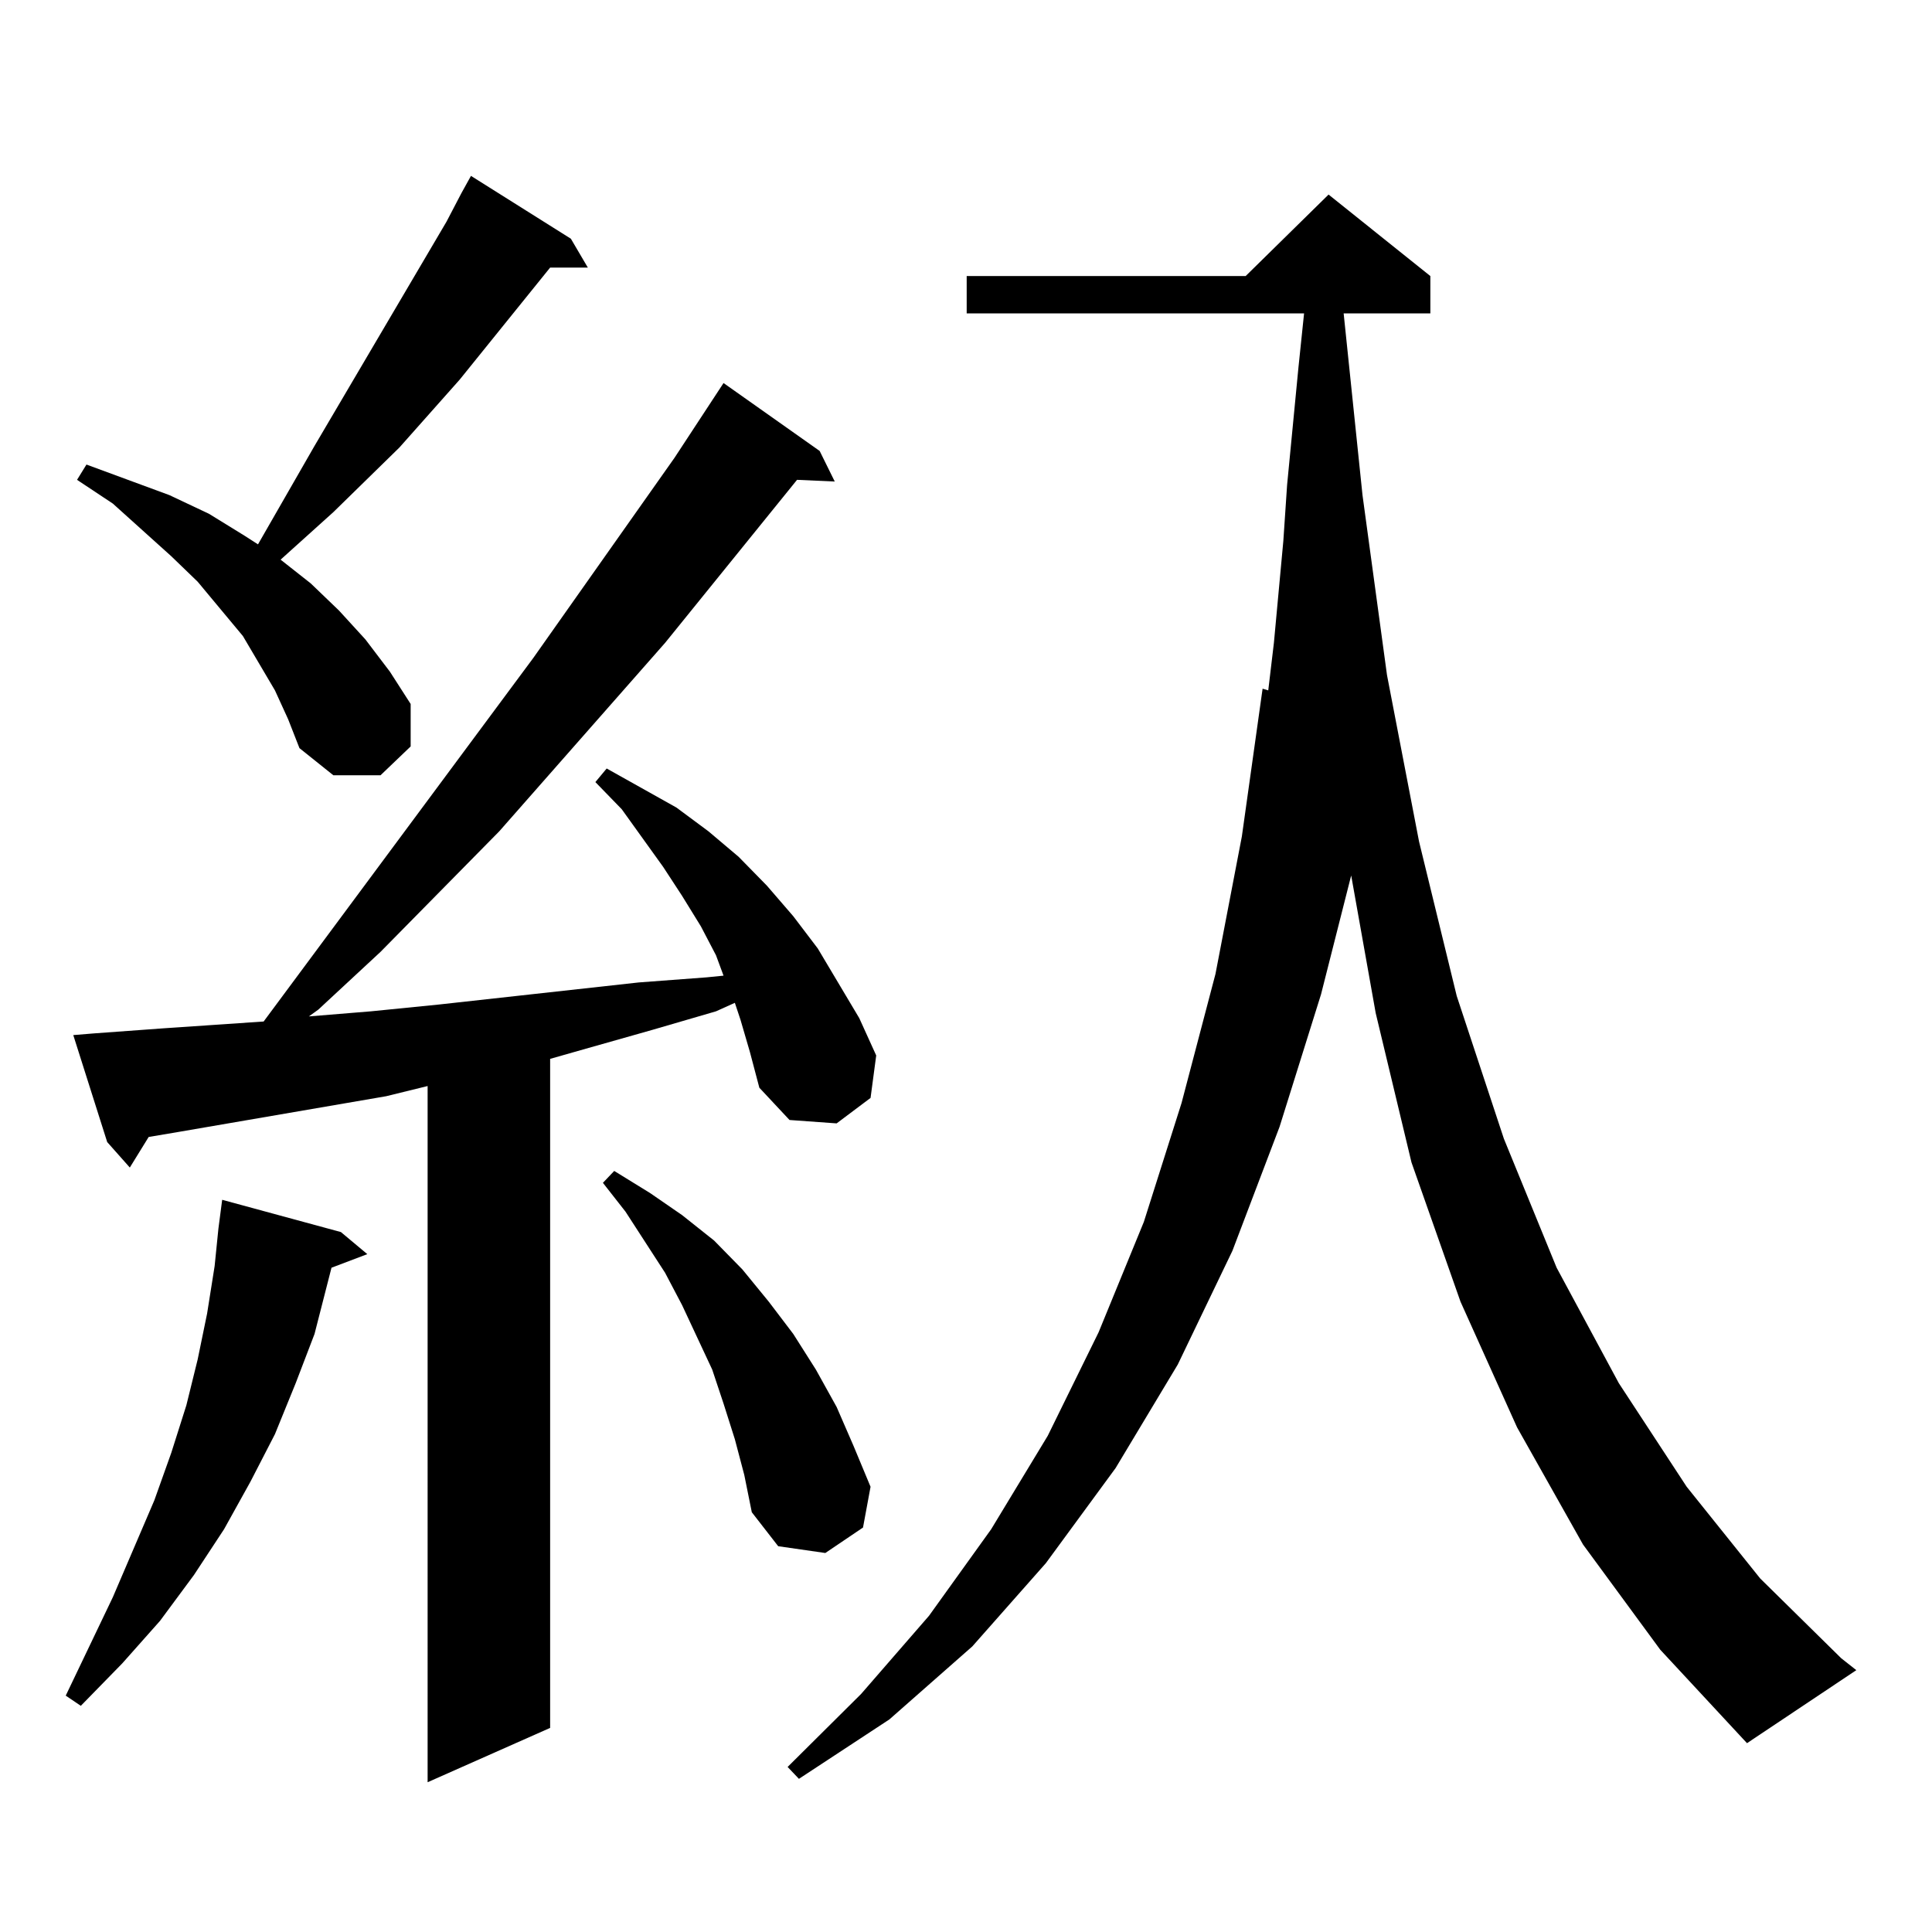 <?xml version="1.0" encoding="utf-8"?>
<!-- Generator: Adobe Illustrator 16.0.0, SVG Export Plug-In . SVG Version: 6.00 Build 0)  -->
<!DOCTYPE svg PUBLIC "-//W3C//DTD SVG 1.1//EN" "http://www.w3.org/Graphics/SVG/1.1/DTD/svg11.dtd">
<svg version="1.1" id="图层_1" xmlns="http://www.w3.org/2000/svg" xmlns:xlink="http://www.w3.org/1999/xlink" x="0px" y="0px"
	 width="1000px" height="1000px" viewBox="0 0 1000 1000" enable-background="new 0 0 1000 1000" xml:space="preserve">
<path d="M176.459,637.715l13.658,11.426l-18.536,7.031l-8.78,34.277l-9.756,25.488l-10.731,26.367l-12.683,24.609l-13.658,24.609
	l-15.609,23.73l-17.561,23.73l-19.512,21.973L41.828,882.93l-7.805-5.273l24.39-50.977l21.463-50.098l8.78-24.609l7.805-24.609
	l5.854-23.73l4.878-23.73l3.902-24.609l1.951-19.336l1.951-14.941L176.459,637.715z M383.283,527.852l-2.927-8.789l-9.756,4.395
	l-33.17,9.668l-34.146,9.668l-18.536,5.273v346.289l-63.413,28.125V562.129l-21.463,5.273L92.559,585.859l-15.609,2.637
	l-9.756,15.82l-11.707-13.184l-17.561-55.371l10.731-0.879l36.097-2.637l51.706-3.516l139.509-188.086l73.169-103.711l25.365-38.672
	l49.755,35.156l7.805,15.82l-19.512-0.879l-68.291,84.375l-85.852,97.559l-61.462,62.402l-32.194,29.883l-4.878,3.516l32.194-2.637
	l35.121-3.516l103.412-11.426l35.121-2.637l8.78-0.879l-3.902-10.547l-7.805-14.941l-9.756-15.82l-9.756-14.941l-21.463-29.883
	l-13.658-14.063l5.854-7.031l36.097,20.215l16.585,12.305l15.609,13.184l14.634,14.941l13.658,15.82l12.683,16.699l21.463,36.035
	l8.78,19.336l-2.927,21.973l-17.561,13.184l-24.39-1.758l-15.609-16.699l-4.878-18.457L383.283,527.852z M142.313,357.344
	l-16.585-28.125l-23.414-28.125L88.656,287.91l-30.243-27.246l-18.536-12.305l4.878-7.91l42.926,15.82l20.487,9.668l18.536,11.426
	l6.829,4.395l29.268-50.977l68.291-116.016l7.805-14.941l4.878-8.789l51.706,32.52l8.78,14.941h-19.512l-46.828,58.008
	l-31.219,35.156l-34.146,33.398l-27.316,24.609l15.609,12.305l14.634,14.063l13.658,14.941l12.683,16.699l10.731,16.699v21.973
	l-15.609,14.941h-24.39l-17.561-14.063l-5.854-14.941L142.313,357.344z M380.356,744.941l-5.854-18.457l-5.854-17.578
	l-15.609-33.398l-8.78-16.699l-20.487-31.641l-11.707-14.941l5.854-6.152l18.536,11.426l16.585,11.426l16.585,13.184l14.634,14.941
	l13.658,16.699l12.683,16.699l11.707,18.457l10.731,19.336l8.78,20.215l8.78,21.094l-3.902,21.094l-19.512,13.184l-24.39-3.516
	l-13.658-17.578l-3.902-19.336L380.356,744.941z M819.37,799.434l-34.146-60.645l-29.268-65.039l-25.365-72.07l-18.536-77.344
	l-12.683-71.191l-15.609,61.523l-21.463,68.555l-24.39,64.16l-28.292,58.887l-32.194,53.613l-36.097,49.219l-38.048,43.066
	l-42.926,37.793l-46.828,30.762l-5.854-6.152l38.048-37.793l35.121-40.43l32.194-44.824l29.268-48.34l26.341-53.613l23.414-57.129
	l19.512-61.523l17.561-66.797l13.658-71.191l10.731-76.465l2.927,0.879l2.927-24.609L664.252,280l1.951-29.004l5.854-60.645
	l2.927-28.125h-174.63v-19.336H644.74l42.926-42.188l52.682,42.188v19.336h-44.877l9.756,94.043l12.683,93.164l16.585,86.133
	l19.512,79.98l24.39,73.828l27.316,66.797l32.194,59.766l35.121,53.613l38.048,47.461l41.95,41.309l7.805,6.152l-56.584,37.793
	l-44.877-48.34L819.37,799.434z"/>
</svg>
